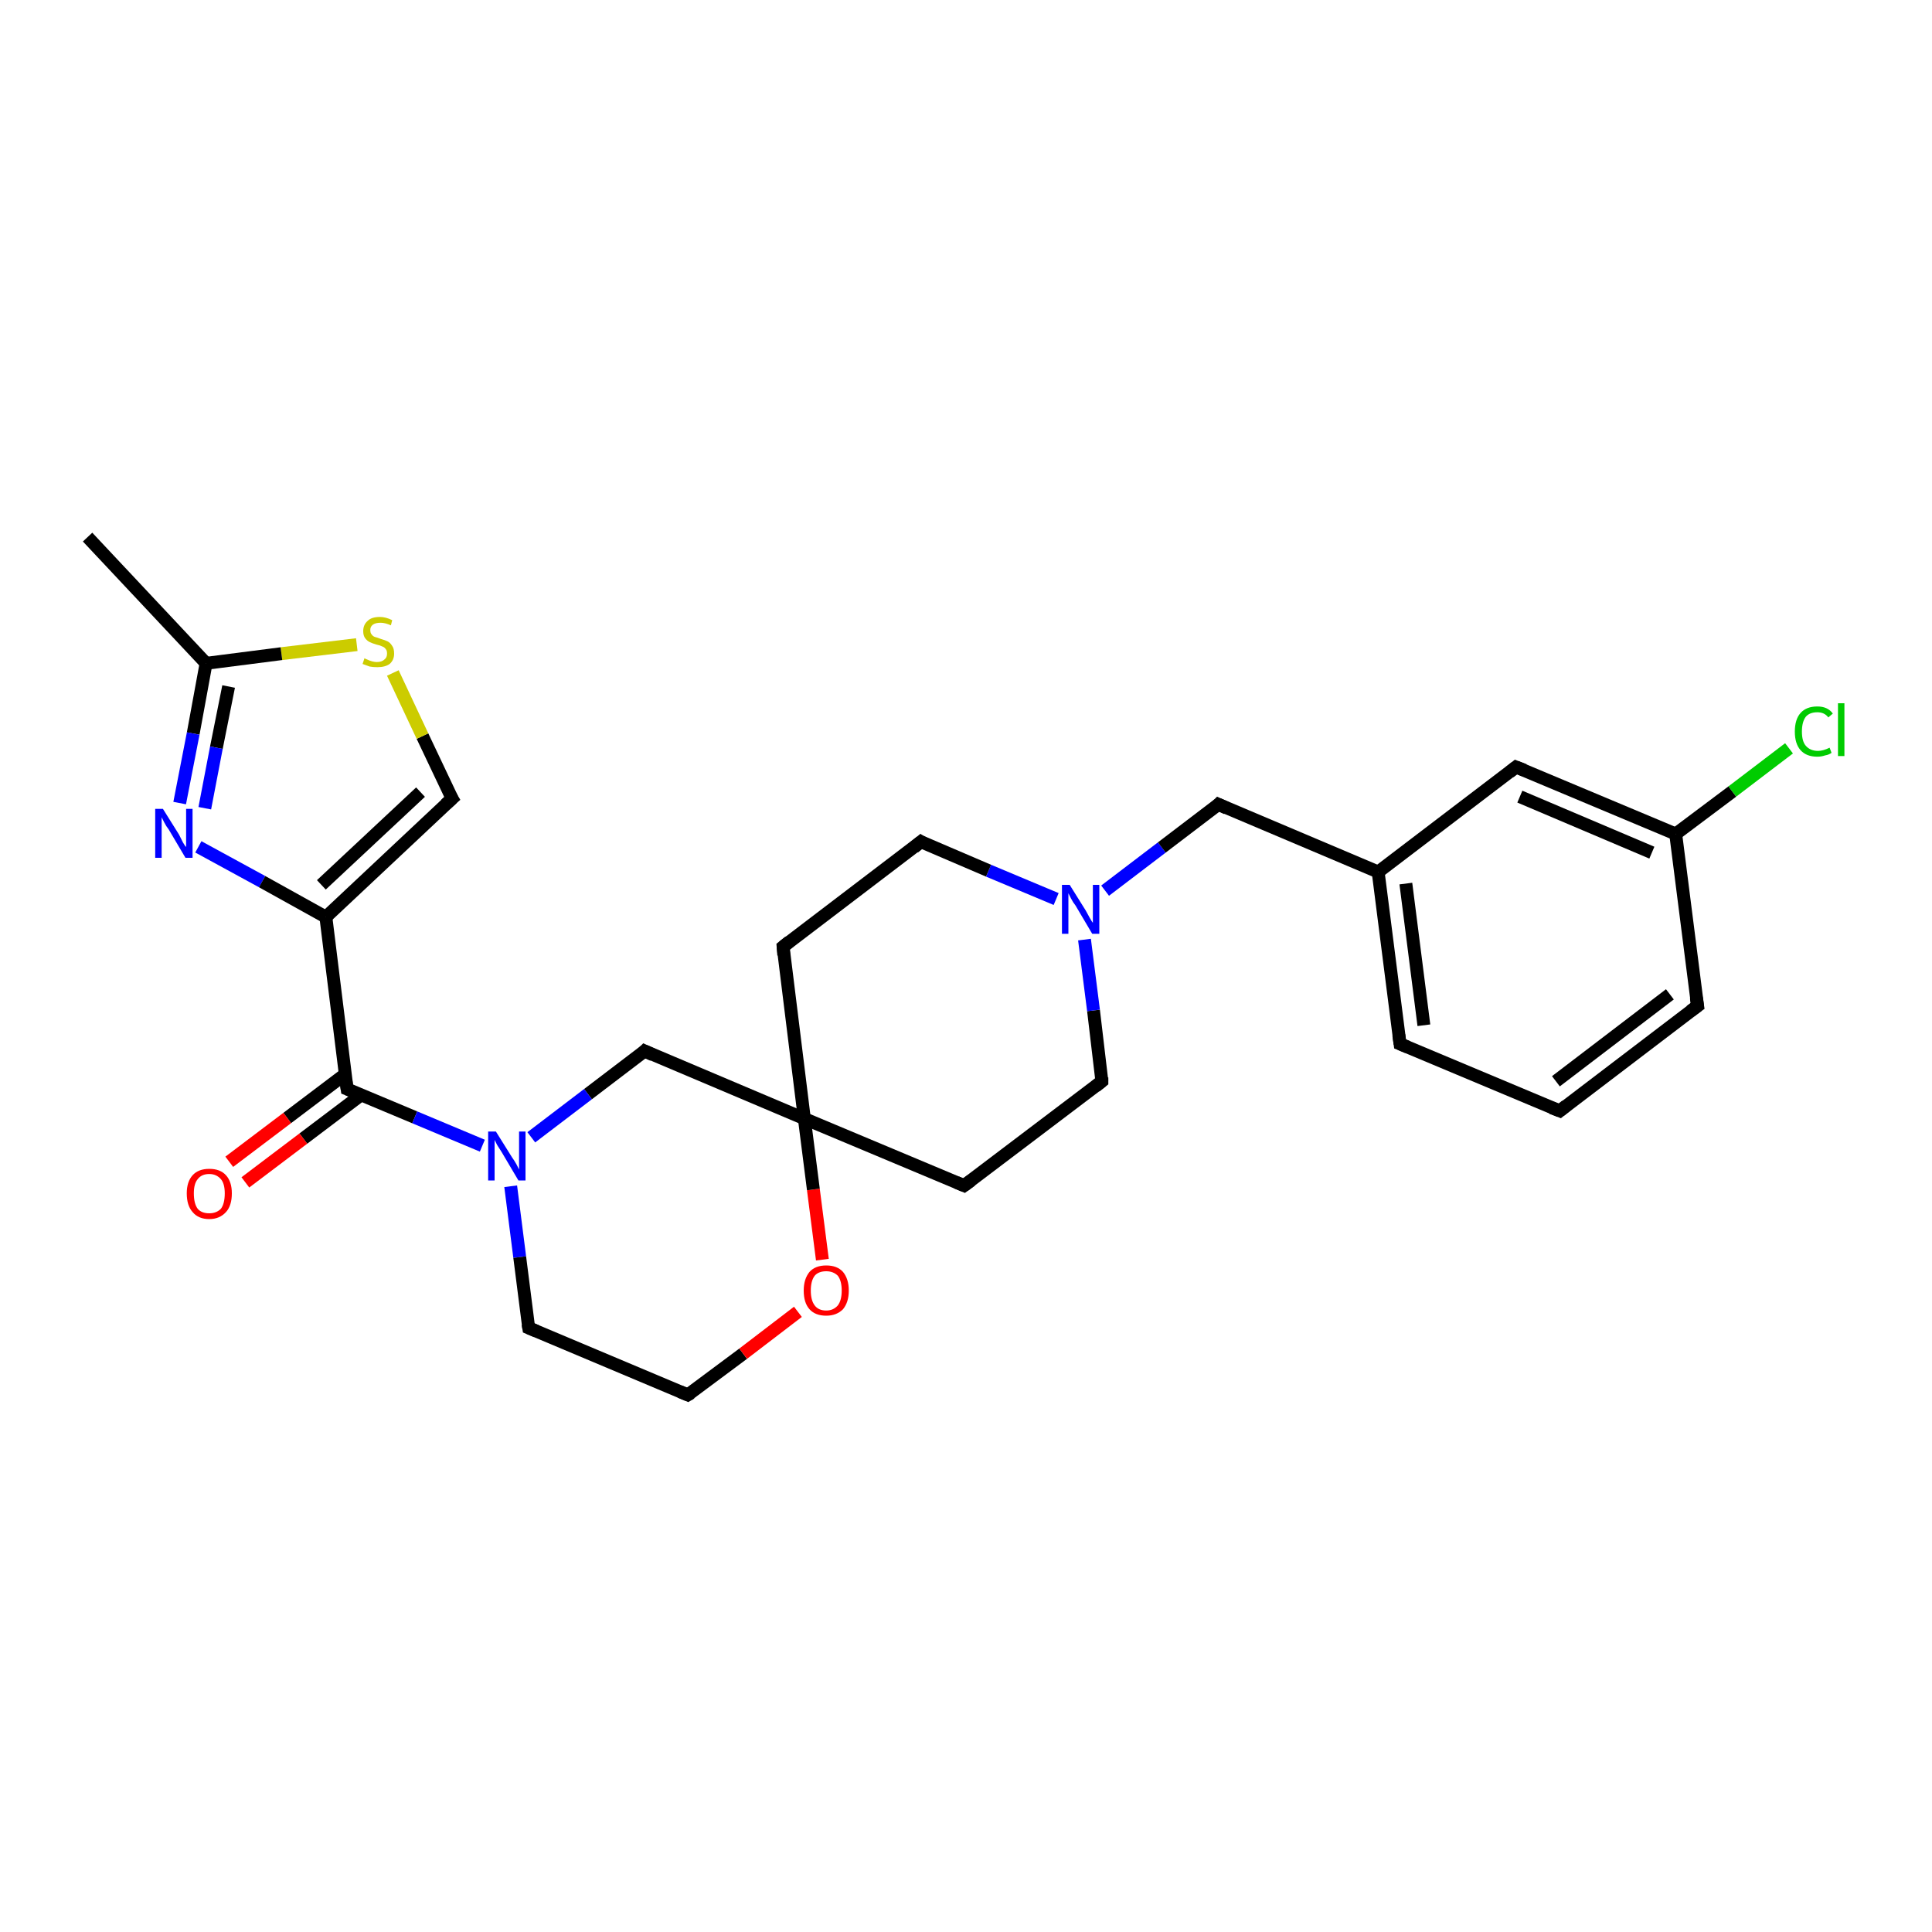 <?xml version='1.0' encoding='iso-8859-1'?>
<svg version='1.1' baseProfile='full'
              xmlns='http://www.w3.org/2000/svg'
                      xmlns:rdkit='http://www.rdkit.org/xml'
                      xmlns:xlink='http://www.w3.org/1999/xlink'
                  xml:space='preserve'
width='300px' height='300px' viewBox='0 0 300 300'>
<!-- END OF HEADER -->
<rect style='opacity:1.0;fill:#FFFFFF;stroke:none' width='300.0' height='300.0' x='0.0' y='0.0'> </rect>
<path class='bond-0 atom-0 atom-1' d='M 13.6,83.4 L 32.0,103.0' style='fill:none;fill-rule:evenodd;stroke:#000000;stroke-width:2.0px;stroke-linecap:butt;stroke-linejoin:miter;stroke-opacity:1' />
<path class='bond-1 atom-1 atom-2' d='M 32.0,103.0 L 30.0,113.9' style='fill:none;fill-rule:evenodd;stroke:#000000;stroke-width:2.0px;stroke-linecap:butt;stroke-linejoin:miter;stroke-opacity:1' />
<path class='bond-1 atom-1 atom-2' d='M 30.0,113.9 L 27.9,124.7' style='fill:none;fill-rule:evenodd;stroke:#0000FF;stroke-width:2.0px;stroke-linecap:butt;stroke-linejoin:miter;stroke-opacity:1' />
<path class='bond-1 atom-1 atom-2' d='M 35.5,106.6 L 33.6,116.1' style='fill:none;fill-rule:evenodd;stroke:#000000;stroke-width:2.0px;stroke-linecap:butt;stroke-linejoin:miter;stroke-opacity:1' />
<path class='bond-1 atom-1 atom-2' d='M 33.6,116.1 L 31.8,125.5' style='fill:none;fill-rule:evenodd;stroke:#0000FF;stroke-width:2.0px;stroke-linecap:butt;stroke-linejoin:miter;stroke-opacity:1' />
<path class='bond-2 atom-2 atom-3' d='M 30.8,131.5 L 40.7,136.9' style='fill:none;fill-rule:evenodd;stroke:#0000FF;stroke-width:2.0px;stroke-linecap:butt;stroke-linejoin:miter;stroke-opacity:1' />
<path class='bond-2 atom-2 atom-3' d='M 40.7,136.9 L 50.6,142.4' style='fill:none;fill-rule:evenodd;stroke:#000000;stroke-width:2.0px;stroke-linecap:butt;stroke-linejoin:miter;stroke-opacity:1' />
<path class='bond-3 atom-3 atom-4' d='M 50.6,142.4 L 70.2,124.0' style='fill:none;fill-rule:evenodd;stroke:#000000;stroke-width:2.0px;stroke-linecap:butt;stroke-linejoin:miter;stroke-opacity:1' />
<path class='bond-3 atom-3 atom-4' d='M 49.9,137.4 L 65.3,123.0' style='fill:none;fill-rule:evenodd;stroke:#000000;stroke-width:2.0px;stroke-linecap:butt;stroke-linejoin:miter;stroke-opacity:1' />
<path class='bond-4 atom-4 atom-5' d='M 70.2,124.0 L 65.6,114.3' style='fill:none;fill-rule:evenodd;stroke:#000000;stroke-width:2.0px;stroke-linecap:butt;stroke-linejoin:miter;stroke-opacity:1' />
<path class='bond-4 atom-4 atom-5' d='M 65.6,114.3 L 61.0,104.5' style='fill:none;fill-rule:evenodd;stroke:#CCCC00;stroke-width:2.0px;stroke-linecap:butt;stroke-linejoin:miter;stroke-opacity:1' />
<path class='bond-5 atom-3 atom-6' d='M 50.6,142.4 L 53.9,169.1' style='fill:none;fill-rule:evenodd;stroke:#000000;stroke-width:2.0px;stroke-linecap:butt;stroke-linejoin:miter;stroke-opacity:1' />
<path class='bond-6 atom-6 atom-7' d='M 53.6,166.8 L 44.6,173.6' style='fill:none;fill-rule:evenodd;stroke:#000000;stroke-width:2.0px;stroke-linecap:butt;stroke-linejoin:miter;stroke-opacity:1' />
<path class='bond-6 atom-6 atom-7' d='M 44.6,173.6 L 35.6,180.4' style='fill:none;fill-rule:evenodd;stroke:#FF0000;stroke-width:2.0px;stroke-linecap:butt;stroke-linejoin:miter;stroke-opacity:1' />
<path class='bond-6 atom-6 atom-7' d='M 56.1,170.0 L 47.1,176.8' style='fill:none;fill-rule:evenodd;stroke:#000000;stroke-width:2.0px;stroke-linecap:butt;stroke-linejoin:miter;stroke-opacity:1' />
<path class='bond-6 atom-6 atom-7' d='M 47.1,176.8 L 38.1,183.6' style='fill:none;fill-rule:evenodd;stroke:#FF0000;stroke-width:2.0px;stroke-linecap:butt;stroke-linejoin:miter;stroke-opacity:1' />
<path class='bond-7 atom-6 atom-8' d='M 53.9,169.1 L 64.4,173.5' style='fill:none;fill-rule:evenodd;stroke:#000000;stroke-width:2.0px;stroke-linecap:butt;stroke-linejoin:miter;stroke-opacity:1' />
<path class='bond-7 atom-6 atom-8' d='M 64.4,173.5 L 74.9,177.9' style='fill:none;fill-rule:evenodd;stroke:#0000FF;stroke-width:2.0px;stroke-linecap:butt;stroke-linejoin:miter;stroke-opacity:1' />
<path class='bond-8 atom-8 atom-9' d='M 79.3,184.2 L 80.7,195.2' style='fill:none;fill-rule:evenodd;stroke:#0000FF;stroke-width:2.0px;stroke-linecap:butt;stroke-linejoin:miter;stroke-opacity:1' />
<path class='bond-8 atom-8 atom-9' d='M 80.7,195.2 L 82.1,206.2' style='fill:none;fill-rule:evenodd;stroke:#000000;stroke-width:2.0px;stroke-linecap:butt;stroke-linejoin:miter;stroke-opacity:1' />
<path class='bond-9 atom-9 atom-10' d='M 82.1,206.2 L 106.8,216.6' style='fill:none;fill-rule:evenodd;stroke:#000000;stroke-width:2.0px;stroke-linecap:butt;stroke-linejoin:miter;stroke-opacity:1' />
<path class='bond-10 atom-10 atom-11' d='M 106.8,216.6 L 115.4,210.2' style='fill:none;fill-rule:evenodd;stroke:#000000;stroke-width:2.0px;stroke-linecap:butt;stroke-linejoin:miter;stroke-opacity:1' />
<path class='bond-10 atom-10 atom-11' d='M 115.4,210.2 L 123.9,203.7' style='fill:none;fill-rule:evenodd;stroke:#FF0000;stroke-width:2.0px;stroke-linecap:butt;stroke-linejoin:miter;stroke-opacity:1' />
<path class='bond-11 atom-11 atom-12' d='M 127.7,195.6 L 126.3,184.7' style='fill:none;fill-rule:evenodd;stroke:#FF0000;stroke-width:2.0px;stroke-linecap:butt;stroke-linejoin:miter;stroke-opacity:1' />
<path class='bond-11 atom-11 atom-12' d='M 126.3,184.7 L 124.9,173.7' style='fill:none;fill-rule:evenodd;stroke:#000000;stroke-width:2.0px;stroke-linecap:butt;stroke-linejoin:miter;stroke-opacity:1' />
<path class='bond-12 atom-12 atom-13' d='M 124.9,173.7 L 149.7,184.1' style='fill:none;fill-rule:evenodd;stroke:#000000;stroke-width:2.0px;stroke-linecap:butt;stroke-linejoin:miter;stroke-opacity:1' />
<path class='bond-13 atom-13 atom-14' d='M 149.7,184.1 L 171.1,167.9' style='fill:none;fill-rule:evenodd;stroke:#000000;stroke-width:2.0px;stroke-linecap:butt;stroke-linejoin:miter;stroke-opacity:1' />
<path class='bond-14 atom-14 atom-15' d='M 171.1,167.9 L 169.8,156.9' style='fill:none;fill-rule:evenodd;stroke:#000000;stroke-width:2.0px;stroke-linecap:butt;stroke-linejoin:miter;stroke-opacity:1' />
<path class='bond-14 atom-14 atom-15' d='M 169.8,156.9 L 168.4,145.9' style='fill:none;fill-rule:evenodd;stroke:#0000FF;stroke-width:2.0px;stroke-linecap:butt;stroke-linejoin:miter;stroke-opacity:1' />
<path class='bond-15 atom-15 atom-16' d='M 171.6,138.3 L 180.4,131.6' style='fill:none;fill-rule:evenodd;stroke:#0000FF;stroke-width:2.0px;stroke-linecap:butt;stroke-linejoin:miter;stroke-opacity:1' />
<path class='bond-15 atom-15 atom-16' d='M 180.4,131.6 L 189.2,124.9' style='fill:none;fill-rule:evenodd;stroke:#000000;stroke-width:2.0px;stroke-linecap:butt;stroke-linejoin:miter;stroke-opacity:1' />
<path class='bond-16 atom-16 atom-17' d='M 189.2,124.9 L 214.0,135.4' style='fill:none;fill-rule:evenodd;stroke:#000000;stroke-width:2.0px;stroke-linecap:butt;stroke-linejoin:miter;stroke-opacity:1' />
<path class='bond-17 atom-17 atom-18' d='M 214.0,135.4 L 217.4,162.1' style='fill:none;fill-rule:evenodd;stroke:#000000;stroke-width:2.0px;stroke-linecap:butt;stroke-linejoin:miter;stroke-opacity:1' />
<path class='bond-17 atom-17 atom-18' d='M 218.3,137.2 L 221.1,159.2' style='fill:none;fill-rule:evenodd;stroke:#000000;stroke-width:2.0px;stroke-linecap:butt;stroke-linejoin:miter;stroke-opacity:1' />
<path class='bond-18 atom-18 atom-19' d='M 217.4,162.1 L 242.2,172.5' style='fill:none;fill-rule:evenodd;stroke:#000000;stroke-width:2.0px;stroke-linecap:butt;stroke-linejoin:miter;stroke-opacity:1' />
<path class='bond-19 atom-19 atom-20' d='M 242.2,172.5 L 263.6,156.2' style='fill:none;fill-rule:evenodd;stroke:#000000;stroke-width:2.0px;stroke-linecap:butt;stroke-linejoin:miter;stroke-opacity:1' />
<path class='bond-19 atom-19 atom-20' d='M 241.6,167.9 L 259.3,154.4' style='fill:none;fill-rule:evenodd;stroke:#000000;stroke-width:2.0px;stroke-linecap:butt;stroke-linejoin:miter;stroke-opacity:1' />
<path class='bond-20 atom-20 atom-21' d='M 263.6,156.2 L 260.2,129.5' style='fill:none;fill-rule:evenodd;stroke:#000000;stroke-width:2.0px;stroke-linecap:butt;stroke-linejoin:miter;stroke-opacity:1' />
<path class='bond-21 atom-21 atom-22' d='M 260.2,129.5 L 269.0,122.9' style='fill:none;fill-rule:evenodd;stroke:#000000;stroke-width:2.0px;stroke-linecap:butt;stroke-linejoin:miter;stroke-opacity:1' />
<path class='bond-21 atom-21 atom-22' d='M 269.0,122.9 L 277.8,116.2' style='fill:none;fill-rule:evenodd;stroke:#00CC00;stroke-width:2.0px;stroke-linecap:butt;stroke-linejoin:miter;stroke-opacity:1' />
<path class='bond-22 atom-21 atom-23' d='M 260.2,129.5 L 235.4,119.1' style='fill:none;fill-rule:evenodd;stroke:#000000;stroke-width:2.0px;stroke-linecap:butt;stroke-linejoin:miter;stroke-opacity:1' />
<path class='bond-22 atom-21 atom-23' d='M 256.5,132.4 L 236.0,123.7' style='fill:none;fill-rule:evenodd;stroke:#000000;stroke-width:2.0px;stroke-linecap:butt;stroke-linejoin:miter;stroke-opacity:1' />
<path class='bond-23 atom-15 atom-24' d='M 164.0,139.6 L 153.5,135.2' style='fill:none;fill-rule:evenodd;stroke:#0000FF;stroke-width:2.0px;stroke-linecap:butt;stroke-linejoin:miter;stroke-opacity:1' />
<path class='bond-23 atom-15 atom-24' d='M 153.5,135.2 L 143.0,130.7' style='fill:none;fill-rule:evenodd;stroke:#000000;stroke-width:2.0px;stroke-linecap:butt;stroke-linejoin:miter;stroke-opacity:1' />
<path class='bond-24 atom-24 atom-25' d='M 143.0,130.7 L 121.6,147.0' style='fill:none;fill-rule:evenodd;stroke:#000000;stroke-width:2.0px;stroke-linecap:butt;stroke-linejoin:miter;stroke-opacity:1' />
<path class='bond-25 atom-12 atom-26' d='M 124.9,173.7 L 100.1,163.2' style='fill:none;fill-rule:evenodd;stroke:#000000;stroke-width:2.0px;stroke-linecap:butt;stroke-linejoin:miter;stroke-opacity:1' />
<path class='bond-26 atom-5 atom-1' d='M 55.4,100.1 L 43.7,101.5' style='fill:none;fill-rule:evenodd;stroke:#CCCC00;stroke-width:2.0px;stroke-linecap:butt;stroke-linejoin:miter;stroke-opacity:1' />
<path class='bond-26 atom-5 atom-1' d='M 43.7,101.5 L 32.0,103.0' style='fill:none;fill-rule:evenodd;stroke:#000000;stroke-width:2.0px;stroke-linecap:butt;stroke-linejoin:miter;stroke-opacity:1' />
<path class='bond-27 atom-26 atom-8' d='M 100.1,163.2 L 91.3,169.9' style='fill:none;fill-rule:evenodd;stroke:#000000;stroke-width:2.0px;stroke-linecap:butt;stroke-linejoin:miter;stroke-opacity:1' />
<path class='bond-27 atom-26 atom-8' d='M 91.3,169.9 L 82.5,176.6' style='fill:none;fill-rule:evenodd;stroke:#0000FF;stroke-width:2.0px;stroke-linecap:butt;stroke-linejoin:miter;stroke-opacity:1' />
<path class='bond-28 atom-25 atom-12' d='M 121.6,147.0 L 124.9,173.7' style='fill:none;fill-rule:evenodd;stroke:#000000;stroke-width:2.0px;stroke-linecap:butt;stroke-linejoin:miter;stroke-opacity:1' />
<path class='bond-29 atom-23 atom-17' d='M 235.4,119.1 L 214.0,135.4' style='fill:none;fill-rule:evenodd;stroke:#000000;stroke-width:2.0px;stroke-linecap:butt;stroke-linejoin:miter;stroke-opacity:1' />
<path d='M 69.2,124.9 L 70.2,124.0 L 69.9,123.5' style='fill:none;stroke:#000000;stroke-width:2.0px;stroke-linecap:butt;stroke-linejoin:miter;stroke-opacity:1;' />
<path d='M 53.7,167.7 L 53.9,169.1 L 54.4,169.3' style='fill:none;stroke:#000000;stroke-width:2.0px;stroke-linecap:butt;stroke-linejoin:miter;stroke-opacity:1;' />
<path d='M 82.0,205.6 L 82.1,206.2 L 83.3,206.7' style='fill:none;stroke:#000000;stroke-width:2.0px;stroke-linecap:butt;stroke-linejoin:miter;stroke-opacity:1;' />
<path d='M 105.6,216.1 L 106.8,216.6 L 107.3,216.3' style='fill:none;stroke:#000000;stroke-width:2.0px;stroke-linecap:butt;stroke-linejoin:miter;stroke-opacity:1;' />
<path d='M 148.5,183.6 L 149.7,184.1 L 150.8,183.3' style='fill:none;stroke:#000000;stroke-width:2.0px;stroke-linecap:butt;stroke-linejoin:miter;stroke-opacity:1;' />
<path d='M 170.1,168.7 L 171.1,167.9 L 171.1,167.3' style='fill:none;stroke:#000000;stroke-width:2.0px;stroke-linecap:butt;stroke-linejoin:miter;stroke-opacity:1;' />
<path d='M 188.8,125.3 L 189.2,124.9 L 190.5,125.5' style='fill:none;stroke:#000000;stroke-width:2.0px;stroke-linecap:butt;stroke-linejoin:miter;stroke-opacity:1;' />
<path d='M 217.2,160.7 L 217.4,162.1 L 218.6,162.6' style='fill:none;stroke:#000000;stroke-width:2.0px;stroke-linecap:butt;stroke-linejoin:miter;stroke-opacity:1;' />
<path d='M 240.9,172.0 L 242.2,172.5 L 243.2,171.7' style='fill:none;stroke:#000000;stroke-width:2.0px;stroke-linecap:butt;stroke-linejoin:miter;stroke-opacity:1;' />
<path d='M 262.5,157.0 L 263.6,156.2 L 263.4,154.9' style='fill:none;stroke:#000000;stroke-width:2.0px;stroke-linecap:butt;stroke-linejoin:miter;stroke-opacity:1;' />
<path d='M 236.7,119.6 L 235.4,119.1 L 234.4,119.9' style='fill:none;stroke:#000000;stroke-width:2.0px;stroke-linecap:butt;stroke-linejoin:miter;stroke-opacity:1;' />
<path d='M 143.5,131.0 L 143.0,130.7 L 141.9,131.6' style='fill:none;stroke:#000000;stroke-width:2.0px;stroke-linecap:butt;stroke-linejoin:miter;stroke-opacity:1;' />
<path d='M 122.6,146.2 L 121.6,147.0 L 121.7,148.3' style='fill:none;stroke:#000000;stroke-width:2.0px;stroke-linecap:butt;stroke-linejoin:miter;stroke-opacity:1;' />
<path d='M 101.4,163.8 L 100.1,163.2 L 99.7,163.6' style='fill:none;stroke:#000000;stroke-width:2.0px;stroke-linecap:butt;stroke-linejoin:miter;stroke-opacity:1;' />
<path class='atom-2' d='M 25.3 125.6
L 27.8 129.6
Q 28.0 130.0, 28.4 130.8
Q 28.8 131.5, 28.9 131.5
L 28.9 125.6
L 29.9 125.6
L 29.9 133.2
L 28.8 133.2
L 26.2 128.8
Q 25.8 128.3, 25.5 127.7
Q 25.2 127.1, 25.1 126.9
L 25.1 133.2
L 24.1 133.2
L 24.1 125.6
L 25.3 125.6
' fill='#0000FF'/>
<path class='atom-5' d='M 56.6 102.2
Q 56.7 102.3, 57.0 102.4
Q 57.4 102.6, 57.8 102.7
Q 58.2 102.8, 58.5 102.8
Q 59.3 102.8, 59.7 102.4
Q 60.1 102.1, 60.1 101.5
Q 60.1 101.0, 59.9 100.8
Q 59.7 100.5, 59.4 100.4
Q 59.0 100.2, 58.5 100.1
Q 57.8 99.9, 57.4 99.7
Q 57.0 99.5, 56.7 99.1
Q 56.4 98.7, 56.4 98.0
Q 56.4 97.0, 57.1 96.4
Q 57.7 95.8, 59.0 95.8
Q 59.9 95.8, 60.9 96.3
L 60.7 97.1
Q 59.8 96.7, 59.1 96.7
Q 58.3 96.7, 57.9 97.0
Q 57.5 97.3, 57.5 97.8
Q 57.5 98.3, 57.7 98.5
Q 57.9 98.8, 58.2 98.9
Q 58.6 99.0, 59.1 99.2
Q 59.8 99.4, 60.2 99.6
Q 60.6 99.8, 60.9 100.3
Q 61.2 100.7, 61.2 101.5
Q 61.2 102.5, 60.5 103.1
Q 59.8 103.6, 58.6 103.6
Q 57.9 103.6, 57.4 103.5
Q 56.9 103.3, 56.3 103.1
L 56.6 102.2
' fill='#CCCC00'/>
<path class='atom-7' d='M 29.0 185.3
Q 29.0 183.5, 29.9 182.5
Q 30.8 181.5, 32.5 181.5
Q 34.2 181.5, 35.1 182.5
Q 36.0 183.5, 36.0 185.3
Q 36.0 187.2, 35.1 188.2
Q 34.1 189.3, 32.5 189.3
Q 30.8 189.3, 29.9 188.2
Q 29.0 187.2, 29.0 185.3
M 32.5 188.4
Q 33.6 188.4, 34.3 187.7
Q 34.9 186.9, 34.9 185.3
Q 34.9 183.8, 34.3 183.1
Q 33.6 182.3, 32.5 182.3
Q 31.3 182.3, 30.7 183.1
Q 30.1 183.8, 30.1 185.3
Q 30.1 186.9, 30.7 187.7
Q 31.3 188.4, 32.5 188.4
' fill='#FF0000'/>
<path class='atom-8' d='M 77.0 175.7
L 79.5 179.7
Q 79.8 180.1, 80.2 180.8
Q 80.6 181.6, 80.6 181.6
L 80.6 175.7
L 81.6 175.7
L 81.6 183.3
L 80.5 183.3
L 77.9 178.9
Q 77.6 178.4, 77.2 177.8
Q 76.9 177.2, 76.8 177.0
L 76.8 183.3
L 75.8 183.3
L 75.8 175.7
L 77.0 175.7
' fill='#0000FF'/>
<path class='atom-11' d='M 124.8 200.4
Q 124.8 198.6, 125.7 197.5
Q 126.6 196.5, 128.3 196.5
Q 130.0 196.5, 130.9 197.5
Q 131.8 198.6, 131.8 200.4
Q 131.8 202.2, 130.9 203.3
Q 129.9 204.3, 128.3 204.3
Q 126.6 204.3, 125.7 203.3
Q 124.8 202.3, 124.8 200.4
M 128.3 203.5
Q 129.4 203.5, 130.1 202.7
Q 130.7 201.9, 130.7 200.4
Q 130.7 198.9, 130.1 198.1
Q 129.4 197.4, 128.3 197.4
Q 127.1 197.4, 126.5 198.1
Q 125.9 198.9, 125.9 200.4
Q 125.9 201.9, 126.5 202.7
Q 127.1 203.5, 128.3 203.5
' fill='#FF0000'/>
<path class='atom-15' d='M 166.1 137.4
L 168.6 141.4
Q 168.8 141.8, 169.2 142.5
Q 169.6 143.2, 169.7 143.3
L 169.7 137.4
L 170.7 137.4
L 170.7 145.0
L 169.6 145.0
L 167.0 140.6
Q 166.6 140.1, 166.3 139.5
Q 166.0 138.9, 165.9 138.7
L 165.9 145.0
L 164.9 145.0
L 164.9 137.4
L 166.1 137.4
' fill='#0000FF'/>
<path class='atom-22' d='M 278.7 113.6
Q 278.7 111.7, 279.6 110.7
Q 280.5 109.7, 282.2 109.7
Q 283.8 109.7, 284.6 110.8
L 283.9 111.4
Q 283.3 110.6, 282.2 110.6
Q 281.0 110.6, 280.4 111.3
Q 279.8 112.1, 279.8 113.6
Q 279.8 115.1, 280.4 115.8
Q 281.1 116.6, 282.3 116.6
Q 283.1 116.6, 284.1 116.1
L 284.4 116.9
Q 284.0 117.2, 283.4 117.3
Q 282.8 117.5, 282.2 117.5
Q 280.5 117.5, 279.6 116.5
Q 278.7 115.5, 278.7 113.6
' fill='#00CC00'/>
<path class='atom-22' d='M 285.4 109.2
L 286.4 109.2
L 286.4 117.4
L 285.4 117.4
L 285.4 109.2
' fill='#00CC00'/>
</svg>
